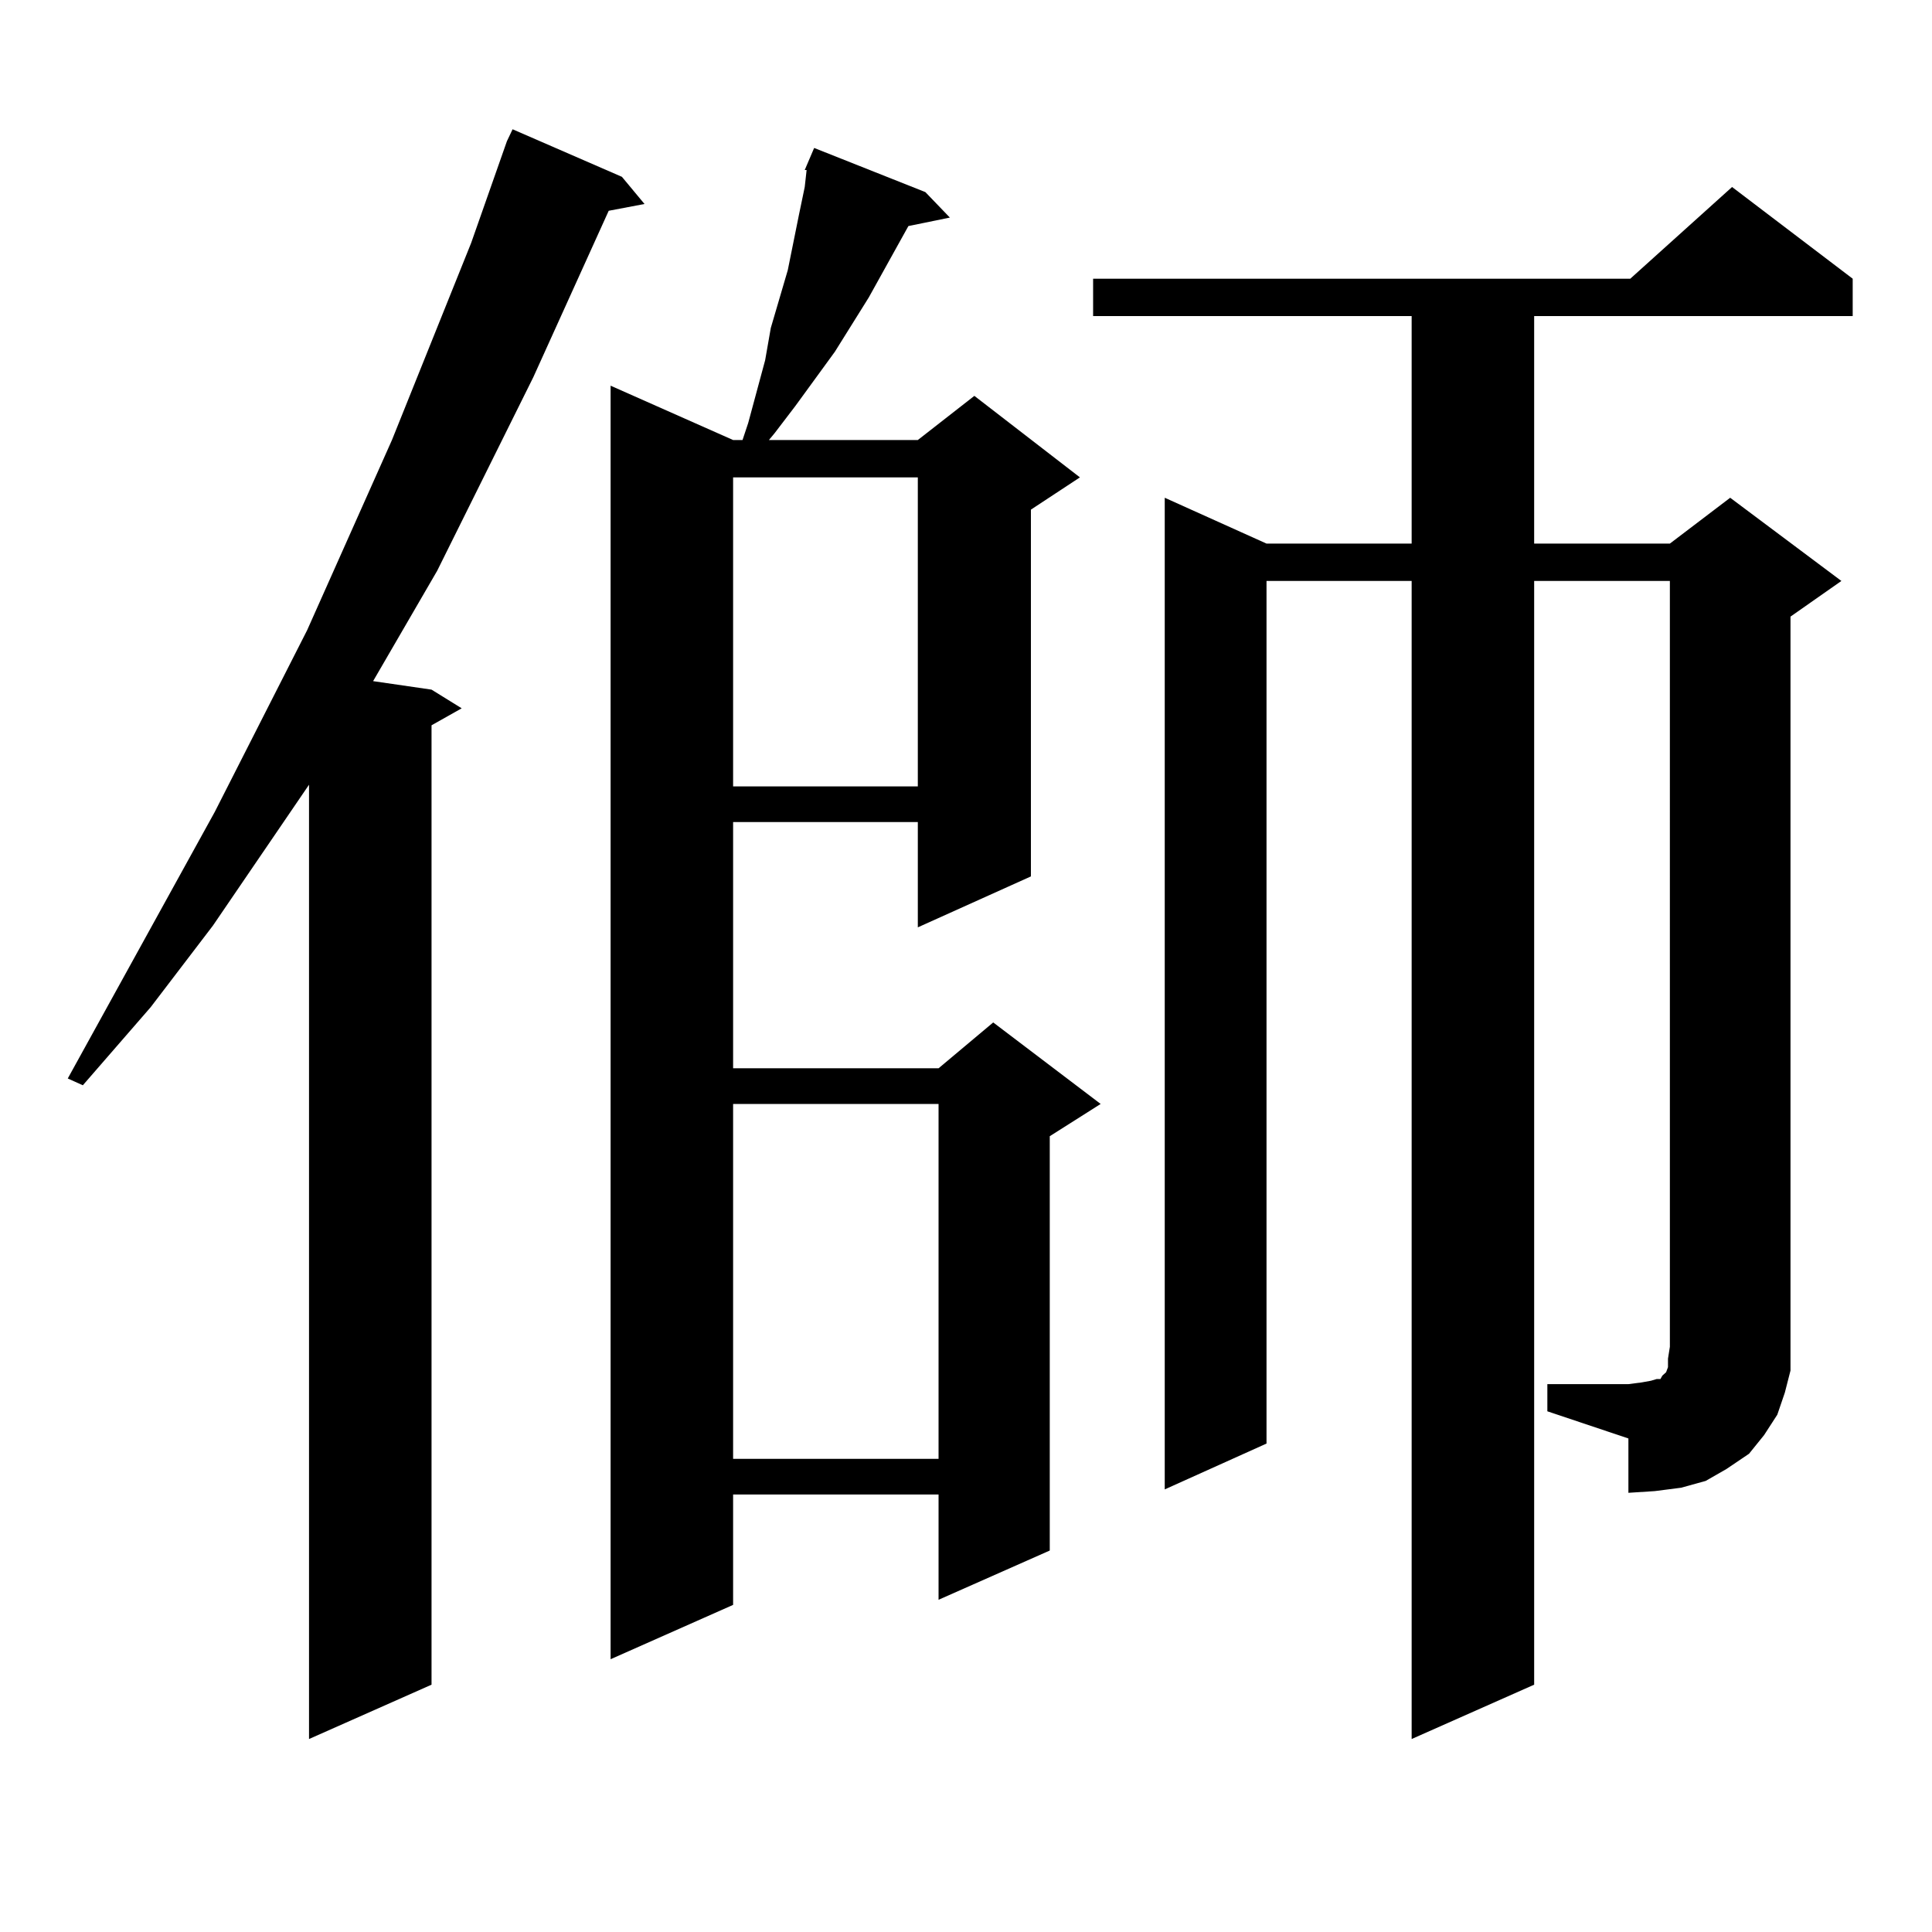 <?xml version="1.0" encoding="utf-8"?>
<!-- Generator: Adobe Illustrator 16.0.0, SVG Export Plug-In . SVG Version: 6.00 Build 0)  -->
<!DOCTYPE svg PUBLIC "-//W3C//DTD SVG 1.1//EN" "http://www.w3.org/Graphics/SVG/1.1/DTD/svg11.dtd">
<svg version="1.1" id="图层_1" xmlns="http://www.w3.org/2000/svg" xmlns:xlink="http://www.w3.org/1999/xlink" x="0px" y="0px"
	 width="1000px" height="1000px" viewBox="0 0 1000 1000" enable-background="new 0 0 1000 1000" xml:space="preserve">
<path d="M321.895,91.52l11.707,14.063l-18.536,3.516l-39.023,86.133l-49.755,100.195l-33.17,57.129l30.243,4.395l15.609,9.668
	l-15.609,8.789v496.582l-63.413,28.125V406.168l-49.755,72.949l-32.194,42.188l-35.121,40.43l-7.805-3.516l76.096-137.988
	l47.804-94.043l43.901-98.438l40.975-101.953l18.536-52.734l2.927-6.152L321.895,91.52z M478.964,99.43l12.683,13.184l-21.463,4.395
	l-20.487,36.914l-17.561,28.125l-20.487,28.125l-10.731,14.063l-2.927,3.516h77.071l29.268-22.852l54.633,42.188l-25.365,16.699
	v189.844l-58.535,26.367v-54.492h-95.607v127.441h106.339l28.292-23.73l55.608,42.188l-26.341,16.699v214.453l-57.56,25.488v-54.492
	H379.454v57.129l-63.413,28.125v-659.18l63.413,28.125h4.878l2.927-8.789l8.78-32.52l2.927-16.699l8.78-29.883l5.854-29.004
	l2.927-14.063l0.976-8.789h-0.976l4.878-11.426L478.964,99.43z M379.454,247.086v159.961h95.607V247.086H379.454z M379.454,571.402
	v183.691h106.339V571.402H379.454z M800.907,716.422h41.95l6.829-0.879l4.878-0.879l2.927-0.879h1.951l0.976-1.758l0.976-0.879
	l0.976-0.879l0.976-2.637v-4.395l0.976-6.152V300.699h-70.242v571.289l-63.413,28.125V300.699h-75.12v446.484l-52.682,23.73V257.633
	l52.682,23.73h75.12V163.59H565.791v-19.336h278.042l52.682-47.461l62.438,47.461v19.336H794.078v117.773h70.242l31.219-23.73
	l57.56,43.066l-26.341,18.457v377.93v12.305l-2.927,11.426l-3.902,11.426l-6.829,10.547l-7.805,9.668l-11.707,7.91l-10.731,6.152
	l-12.683,3.516l-13.658,1.758l-13.658,0.879v-28.125l-41.95-14.063V716.422z"/>
</svg>
